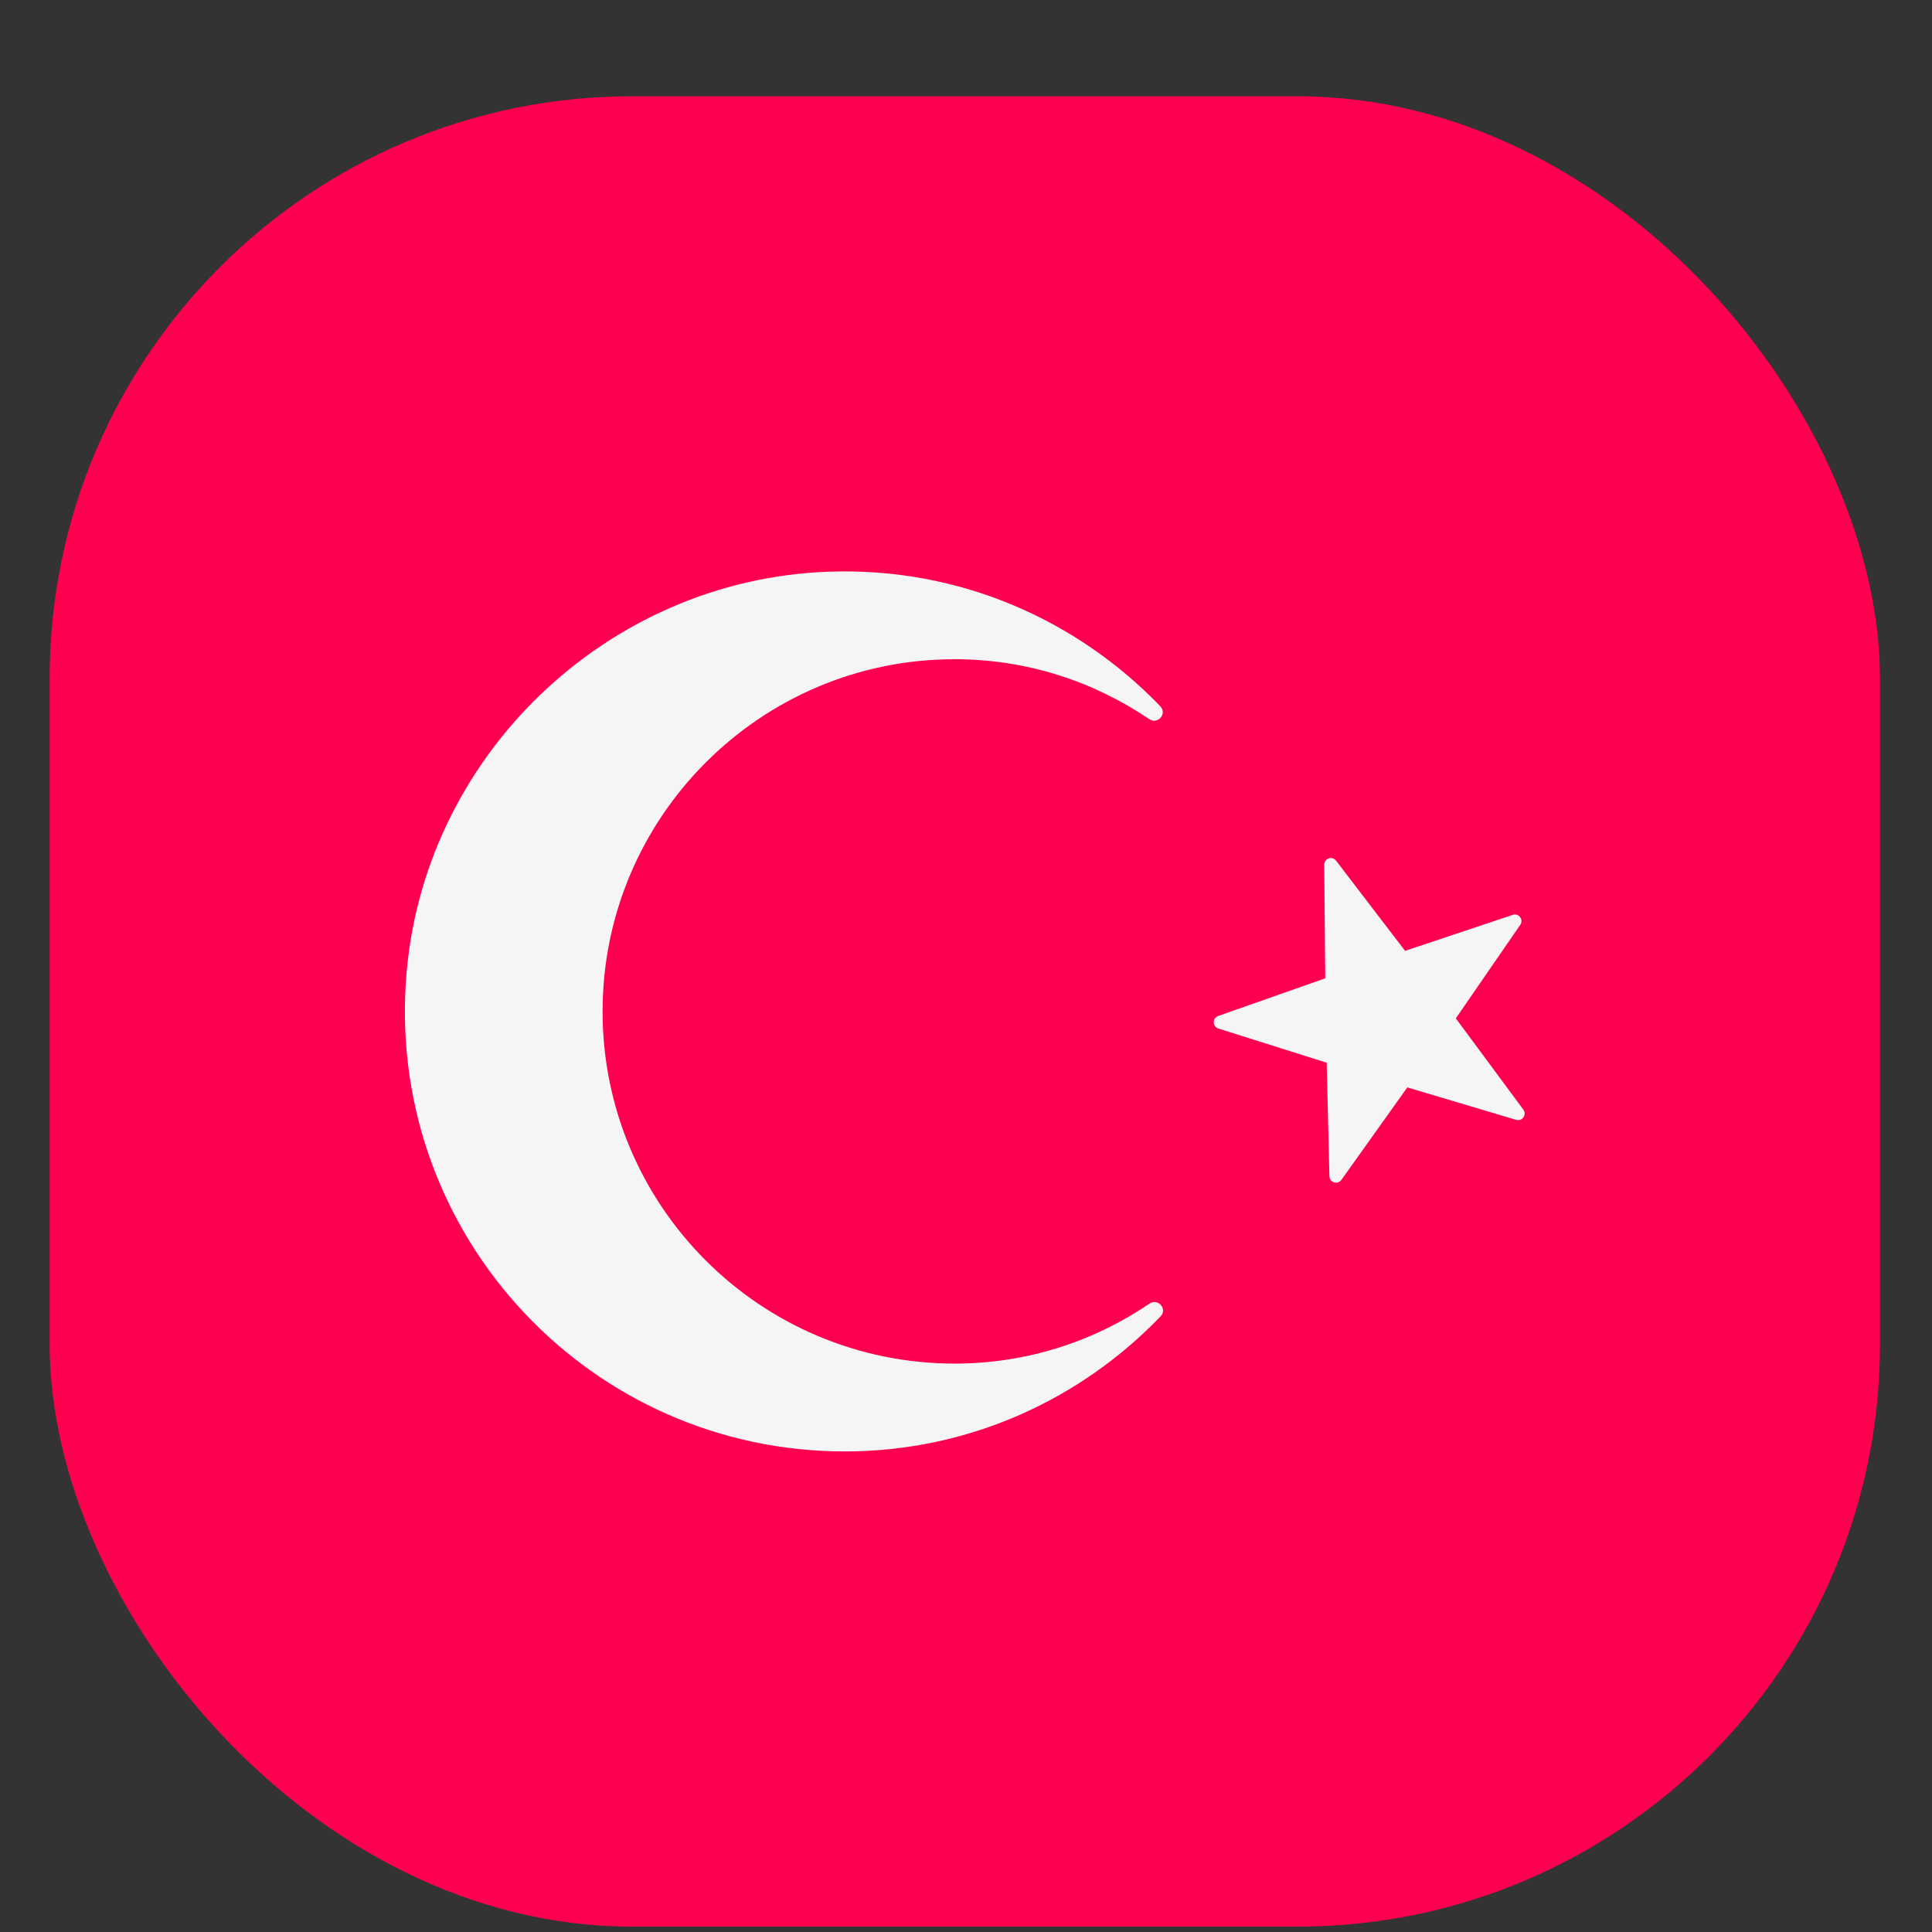 <svg width="19" height="19" viewBox="0 0 19 19" fill="none" xmlns="http://www.w3.org/2000/svg">
<rect x="0" y="0" width="19" height="19" fill="#333333" stroke="none"/>
<rect x="0.488" y="0.947" width="18" height="18" rx="5.727" fill="#FF0050"/>
<path d="M13.139 8.464L13.818 9.351L14.877 8.997C14.936 8.977 14.986 9.044 14.951 9.095L14.317 10.015L14.981 10.912C15.018 10.963 14.97 11.031 14.91 11.013L13.84 10.694L13.192 11.603C13.156 11.654 13.075 11.63 13.074 11.567L13.047 10.451L11.982 10.115C11.922 10.096 11.921 10.012 11.979 9.992L13.033 9.621L13.023 8.504C13.022 8.442 13.102 8.415 13.139 8.464Z" fill="#F5F5F5"/>
<path d="M9.388 13.41C7.477 13.41 5.926 11.86 5.926 9.947C5.926 8.037 7.477 6.483 9.388 6.483C10.1 6.483 10.755 6.702 11.302 7.072C11.386 7.129 11.481 7.019 11.411 6.946C10.594 6.097 9.438 5.578 8.156 5.622C5.954 5.697 4.131 7.463 3.991 9.662C3.829 12.181 5.824 14.274 8.307 14.274C9.53 14.274 10.629 13.762 11.414 12.945C11.483 12.873 11.388 12.764 11.305 12.82C10.758 13.191 10.101 13.41 9.388 13.41Z" fill="#F5F5F5"/>
</svg>
